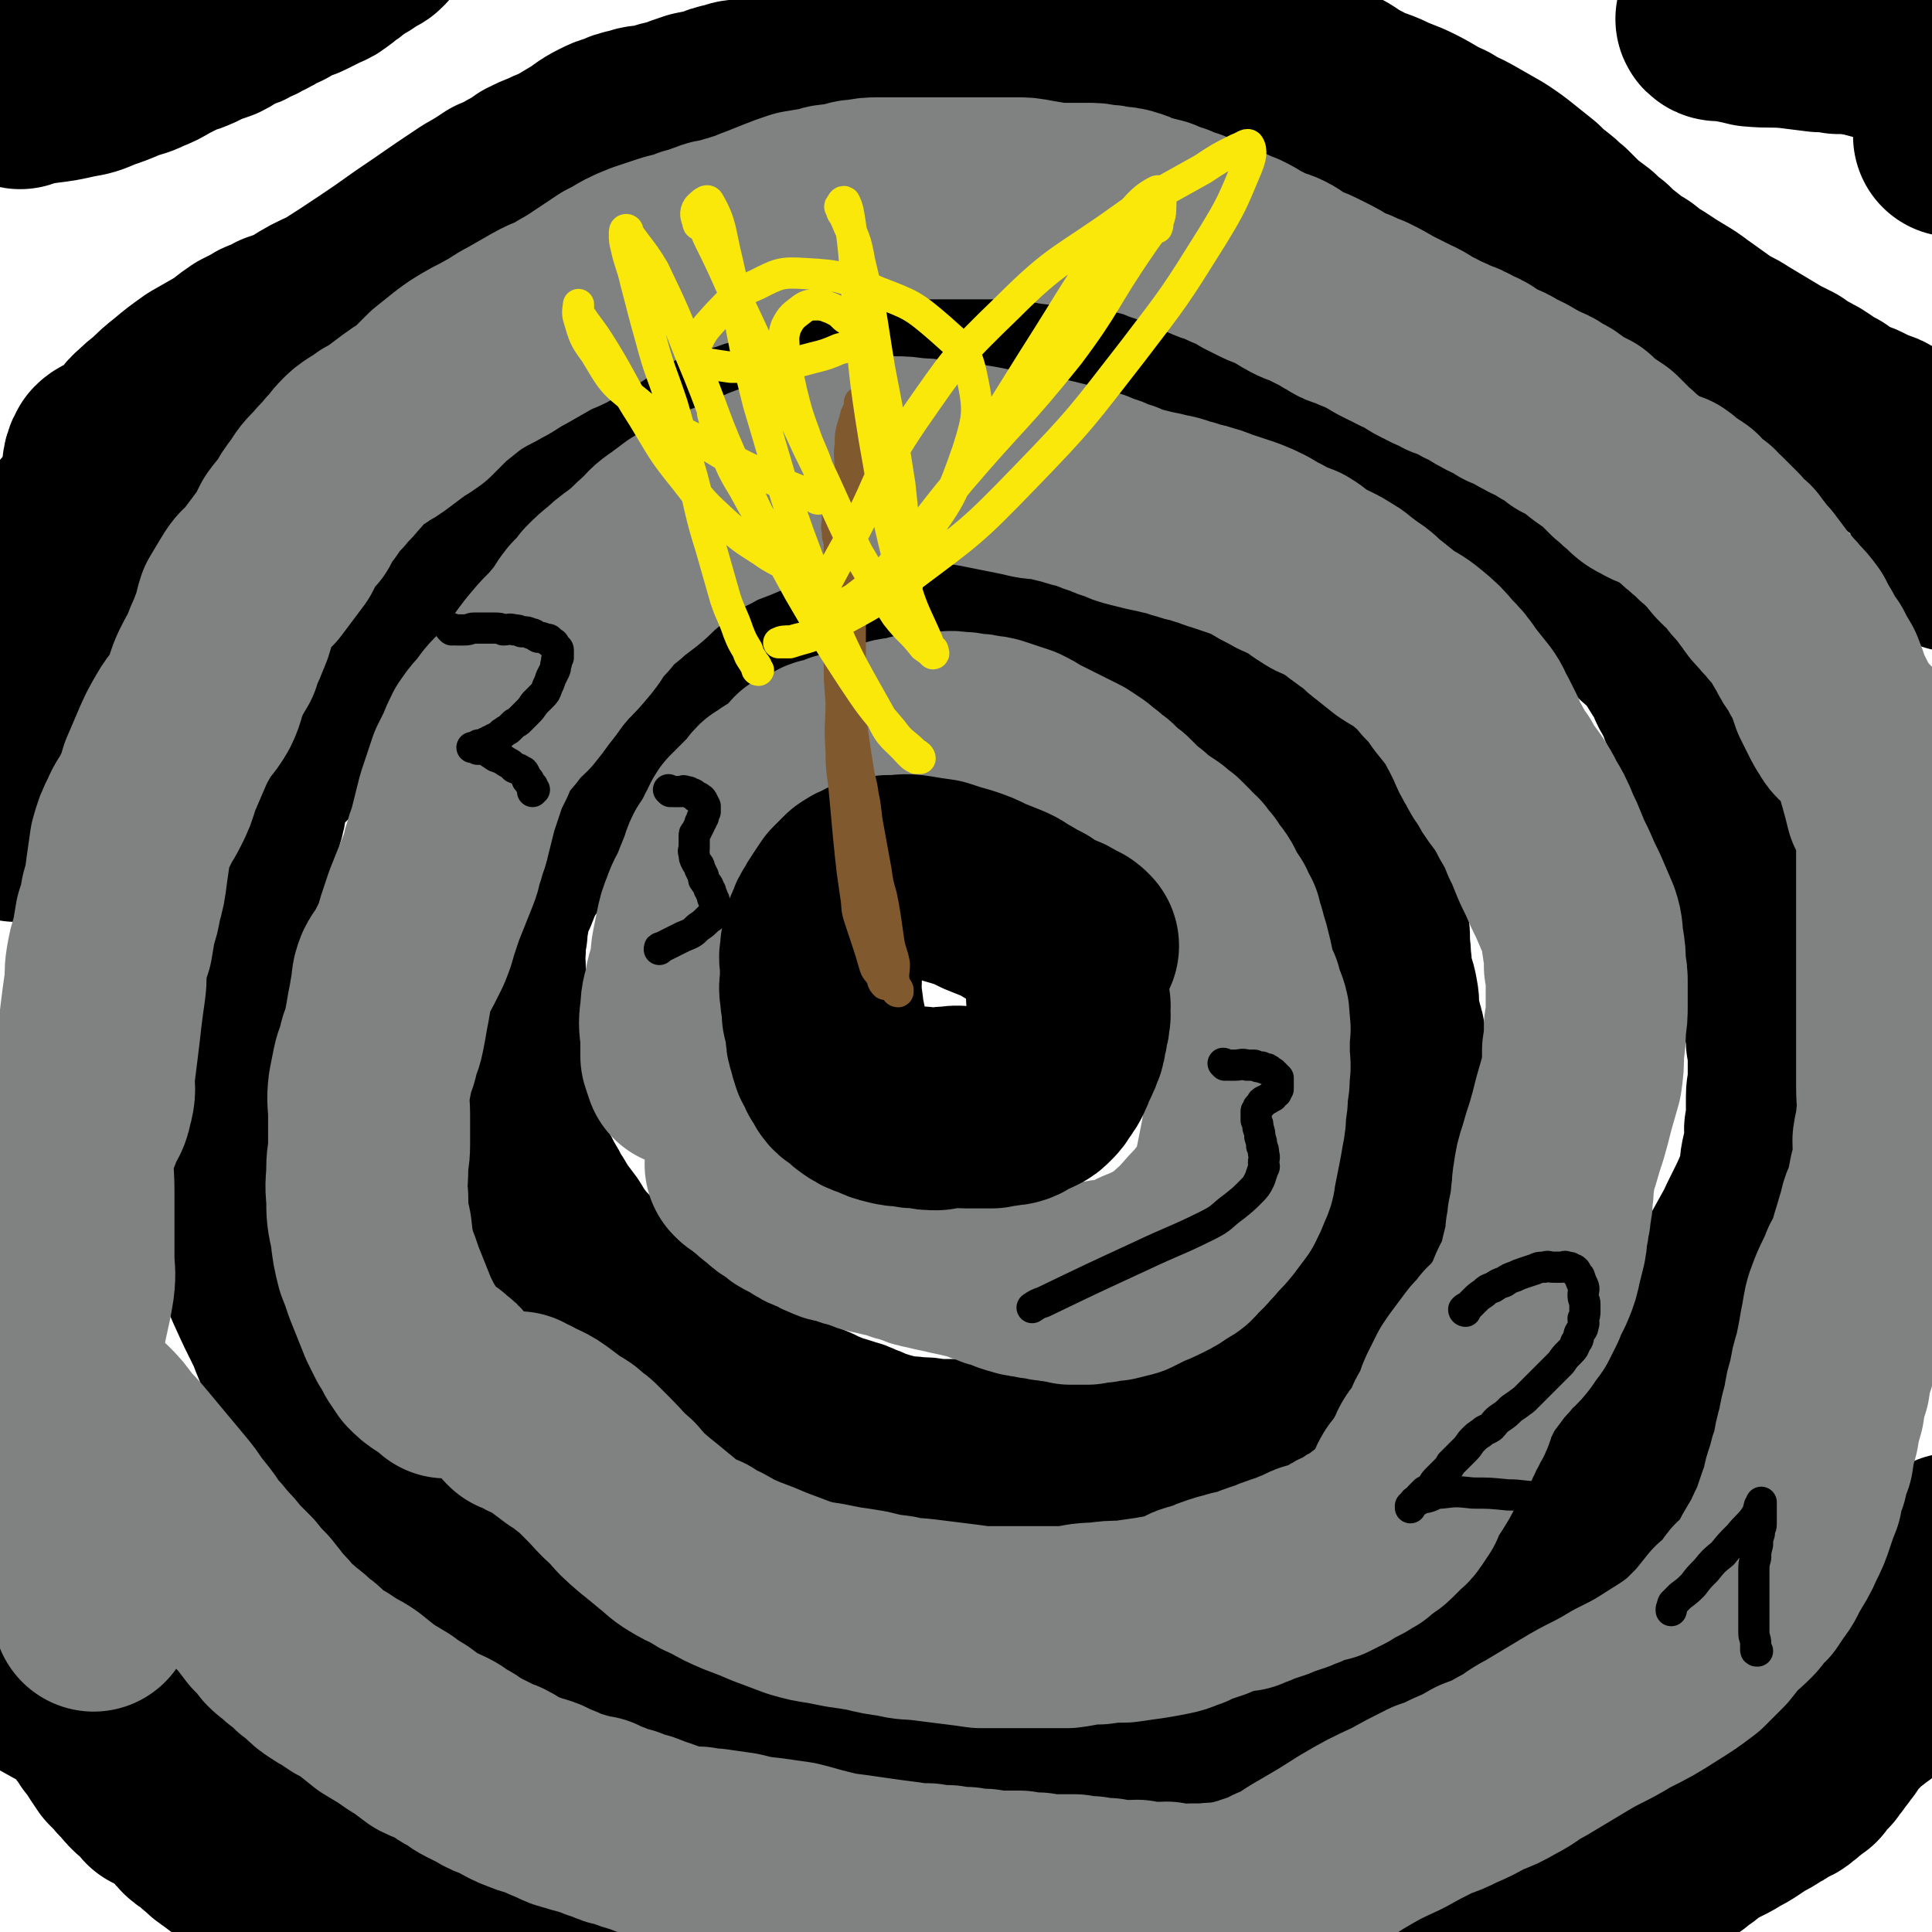 <svg viewBox='0 0 1052 1052' version='1.1' xmlns='http://www.w3.org/2000/svg' xmlns:xlink='http://www.w3.org/1999/xlink'><g fill='none' stroke='#000000' stroke-width='110' stroke-linecap='round' stroke-linejoin='round'><path d='M621,330c0,0 -1,-1 -1,-1 0,0 0,0 -1,1 0,0 0,0 0,1 0,0 0,0 0,1 0,1 0,1 0,2 1,1 1,1 1,2 1,1 2,1 3,3 2,1 2,1 3,3 2,1 2,1 4,2 2,2 3,1 5,3 3,1 2,1 5,3 2,1 2,1 5,2 2,2 3,1 5,3 2,1 2,1 4,2 3,1 3,1 7,3 3,2 3,2 6,4 3,1 2,2 5,3 2,2 3,2 5,4 2,1 1,1 3,3 2,1 2,0 4,2 2,1 2,1 4,3 2,1 1,2 3,3 1,2 2,2 3,3 2,2 2,2 3,4 2,2 2,2 3,4 2,3 2,3 3,5 2,2 2,2 3,4 2,2 2,2 3,4 1,2 1,2 2,4 1,3 1,3 2,5 1,2 2,2 3,4 1,3 1,3 2,5 1,2 1,2 2,4 1,2 1,2 2,4 1,3 1,3 2,5 1,2 1,2 2,4 1,2 1,2 2,4 1,1 0,2 1,3 1,2 1,2 2,3 1,2 1,2 2,4 1,2 1,2 2,3 1,1 1,1 1,2 1,2 1,2 1,3 1,1 1,1 1,3 1,1 1,1 1,2 0,2 0,2 0,3 1,2 1,2 1,3 1,2 1,2 1,4 1,3 1,3 1,6 1,3 1,3 1,6 1,3 1,3 1,5 1,4 0,4 0,7 1,3 1,3 1,5 1,4 0,4 0,7 1,4 1,4 1,8 1,5 0,5 1,10 1,5 2,5 3,11 1,5 0,5 1,11 1,4 1,4 2,8 1,3 1,3 1,7 0,2 0,2 0,4 1,3 1,3 1,5 1,3 0,3 0,5 0,3 0,3 0,5 0,3 0,3 0,5 0,4 0,4 0,8 0,3 0,3 0,7 0,4 0,4 0,8 0,4 1,4 0,8 0,3 0,3 -1,7 0,3 0,3 -2,7 0,3 0,3 -2,6 -1,3 -1,3 -2,6 -1,2 -1,2 -3,4 -1,3 -1,3 -2,6 -1,3 -1,3 -3,5 -1,3 -1,3 -3,6 -1,3 -1,3 -2,5 -1,3 -1,3 -1,5 -2,3 -2,3 -3,5 -1,3 0,3 -1,6 -1,3 -1,3 -2,5 -2,3 -2,3 -3,5 -2,3 -1,3 -2,5 -2,3 -1,3 -2,5 -1,3 -1,3 -2,5 -2,3 -2,3 -3,6 -2,2 -1,2 -2,4 -2,3 -2,3 -3,5 -2,3 -2,3 -3,5 -2,3 -2,3 -4,5 -2,2 -2,2 -4,4 -2,2 -2,2 -4,4 -3,2 -3,2 -5,4 -3,2 -3,2 -5,4 -2,2 -2,2 -4,3 -3,2 -3,2 -5,3 -2,2 -2,1 -4,2 -3,2 -3,2 -6,3 -3,2 -3,1 -7,2 -5,2 -5,1 -10,2 -5,1 -5,1 -10,2 -5,2 -5,2 -10,3 -4,1 -4,1 -9,1 -4,1 -4,1 -9,2 -3,1 -3,1 -5,1 -3,1 -3,1 -6,2 -3,1 -3,1 -6,2 -3,1 -3,2 -6,2 -4,1 -4,1 -8,2 -3,0 -3,1 -7,1 -4,1 -4,0 -8,1 -3,0 -3,0 -7,1 -3,0 -3,-1 -7,0 -3,0 -3,0 -6,1 -3,0 -3,-1 -5,0 -4,0 -4,0 -7,1 -3,0 -3,0 -7,0 -4,0 -4,0 -9,0 -4,0 -4,0 -9,0 -5,-1 -5,-1 -10,-1 -5,-1 -5,0 -10,-1 -4,-1 -4,-1 -8,-2 -3,-1 -3,-1 -7,-2 -3,-1 -3,-2 -7,-3 -4,-2 -4,-2 -8,-3 -5,-2 -5,-1 -9,-3 -5,-2 -5,-2 -9,-4 -5,-2 -5,-2 -9,-4 -5,-2 -4,-2 -9,-4 -5,-3 -5,-2 -10,-5 -5,-2 -5,-2 -10,-5 -4,-2 -4,-2 -9,-4 -5,-3 -6,-3 -11,-6 -5,-3 -5,-3 -10,-6 -5,-3 -5,-3 -10,-6 -5,-2 -5,-2 -10,-5 -3,-2 -3,-1 -6,-3 -2,-1 -1,-2 -3,-3 -2,-2 -3,-2 -5,-4 -2,-2 -2,-2 -5,-5 -3,-3 -2,-3 -5,-6 -2,-3 -2,-3 -5,-6 -2,-3 -3,-3 -5,-6 -2,-3 -1,-4 -4,-8 -3,-4 -4,-3 -7,-8 -3,-4 -3,-4 -6,-9 -3,-4 -3,-4 -6,-8 -2,-3 -2,-4 -5,-8 -2,-4 -2,-4 -5,-9 -3,-6 -3,-6 -7,-12 -3,-6 -3,-6 -6,-11 -2,-5 -2,-5 -4,-10 -1,-3 0,-3 -1,-7 -1,-3 -1,-3 -2,-7 -1,-3 -1,-3 -1,-6 0,-1 0,-1 0,-2 -1,-2 -1,-2 -1,-4 -1,-4 0,-4 0,-8 -1,-3 -1,-3 -1,-7 -1,-3 0,-3 0,-7 0,-4 0,-4 0,-8 0,-3 0,-3 0,-7 0,-3 0,-3 0,-7 0,-4 0,-4 0,-8 0,-4 0,-4 1,-9 0,-6 -1,-6 0,-11 0,-5 0,-5 1,-10 0,-4 0,-4 1,-8 0,-3 0,-3 1,-6 0,-3 0,-3 2,-6 0,-2 1,-2 2,-4 1,-2 0,-2 2,-5 1,-3 1,-3 2,-6 2,-3 2,-2 4,-5 2,-3 2,-3 4,-6 2,-2 2,-2 4,-5 2,-3 2,-3 4,-6 2,-2 2,-2 4,-5 3,-3 2,-3 5,-6 3,-3 3,-2 6,-5 2,-2 2,-2 4,-4 2,-2 2,-2 3,-4 2,-2 1,-2 2,-5 2,-2 2,-2 3,-5 2,-2 2,-2 4,-4 2,-2 2,-2 4,-3 2,-1 3,-1 4,-2 3,-2 2,-2 4,-4 3,-2 3,-2 6,-3 3,-2 3,-1 6,-3 3,-1 3,-1 6,-3 3,-2 3,-2 6,-4 3,-2 3,-2 5,-4 2,-1 2,-2 4,-3 3,-2 3,-2 6,-3 4,-2 4,-1 8,-3 3,-1 3,-1 6,-3 3,-2 3,-2 6,-4 4,-2 4,-2 8,-5 5,-3 5,-4 10,-7 4,-3 5,-2 10,-5 4,-2 4,-2 9,-4 4,-2 4,-2 8,-5 4,-2 4,-2 8,-4 3,-1 3,-1 7,-2 3,-1 3,-1 6,-2 4,-1 4,-2 8,-3 5,-1 5,-1 10,-2 4,-1 4,-1 8,-2 3,-1 3,-1 6,-2 3,-1 3,-1 6,-1 3,-1 3,-2 6,-2 3,-1 3,0 6,0 3,0 3,0 6,0 3,0 3,-1 6,-1 3,0 3,0 6,0 3,0 3,-1 6,-1 2,0 2,0 4,0 3,0 3,0 5,0 4,0 4,0 8,0 3,0 3,0 7,0 3,0 3,0 5,0 2,0 2,0 4,0 2,0 2,0 4,0 2,0 2,0 4,0 2,0 2,0 3,0 1,0 1,0 1,0 1,0 1,0 2,0 '/><path d='M645,190c0,0 -1,-1 -1,-1 0,0 1,1 2,2 2,0 3,0 5,1 4,0 4,0 8,1 6,0 6,0 12,1 5,0 5,1 11,2 5,0 5,0 10,1 5,0 5,1 10,2 4,1 4,1 8,2 4,1 4,1 8,2 4,1 4,1 8,2 3,0 3,0 7,1 3,0 3,0 6,2 3,1 3,1 6,3 2,1 2,1 5,2 2,1 2,1 5,2 3,1 3,1 6,3 3,1 3,2 6,3 3,2 3,2 6,4 3,2 3,2 6,4 2,2 2,2 5,5 2,1 2,2 5,3 2,3 3,2 5,4 3,3 3,3 6,6 2,3 2,3 5,5 2,2 2,2 4,4 2,1 2,2 4,4 2,1 2,1 4,3 2,1 1,2 3,3 3,3 3,3 6,5 2,3 2,2 5,4 3,3 3,3 6,5 3,3 3,3 6,5 3,3 3,3 6,5 3,3 3,3 6,6 4,4 4,4 8,9 5,5 5,5 9,10 5,4 5,4 9,9 4,4 4,4 8,8 4,4 4,4 8,8 3,3 4,3 7,6 2,3 2,3 5,6 2,3 2,4 4,7 2,3 2,3 4,6 2,3 1,4 3,7 2,4 2,3 4,7 1,4 1,4 3,8 1,3 2,3 3,7 2,4 1,4 3,9 2,5 2,5 4,11 1,5 1,5 3,10 2,5 2,5 4,11 1,4 1,4 3,9 1,4 1,4 2,8 1,5 1,5 3,9 1,6 1,6 3,12 1,6 1,6 3,12 1,6 2,6 3,11 1,5 1,5 2,11 1,5 1,5 2,10 1,4 1,4 2,9 1,5 1,5 2,11 1,5 1,5 2,10 1,6 1,6 1,11 1,4 1,4 1,9 1,4 1,4 1,9 0,4 0,4 0,8 0,3 0,3 0,6 0,3 -1,3 -1,7 0,4 0,4 0,9 0,4 0,4 -1,9 0,4 1,4 0,8 0,4 -1,4 -2,9 -1,5 0,5 -1,10 -6,16 -7,16 -14,31 -16,29 -16,29 -34,57 -10,17 -11,16 -22,33 -4,8 -4,8 -7,16 -2,4 -2,5 -4,9 0,0 0,0 -1,1 0,0 0,0 0,1 0,1 0,1 0,1 0,1 0,1 0,1 0,1 -1,1 -1,2 0,2 0,2 -1,4 0,2 0,2 -1,4 0,2 0,2 -1,5 0,3 0,3 -1,5 -1,3 -1,3 -2,5 0,2 0,2 -1,4 -1,2 -1,2 -2,4 -1,3 -1,3 -3,5 -1,2 -1,2 -2,5 -2,3 -2,3 -4,6 -2,3 -2,2 -4,5 -3,3 -2,4 -4,7 -3,3 -3,3 -6,7 -4,4 -4,4 -9,8 -5,5 -5,5 -11,9 -7,5 -7,5 -13,9 -6,3 -6,3 -12,6 -5,3 -5,3 -10,5 -4,2 -4,2 -9,4 -2,1 -2,1 -5,2 -3,1 -3,1 -5,2 -3,1 -3,1 -6,2 -3,2 -2,2 -5,3 -3,2 -3,1 -6,2 -3,2 -3,2 -6,3 -3,2 -4,1 -7,3 -3,1 -3,2 -5,3 -3,2 -3,2 -5,3 -4,2 -4,2 -7,4 -4,3 -4,3 -8,6 -5,4 -4,4 -10,8 -4,3 -5,3 -10,6 -4,3 -3,3 -8,6 -3,2 -3,2 -7,3 -3,2 -3,2 -6,3 -3,1 -3,1 -6,2 -1,1 -1,1 -2,1 -2,1 -2,1 -3,1 -2,1 -2,1 -4,1 -3,1 -3,1 -5,1 -3,1 -3,1 -6,1 -3,1 -3,1 -7,1 -3,1 -3,1 -7,1 -5,1 -5,2 -10,2 -5,1 -5,1 -10,1 -5,1 -5,0 -10,0 -5,1 -5,1 -10,1 -3,1 -3,0 -7,0 -3,0 -3,0 -6,0 -3,0 -3,0 -5,0 -3,0 -3,0 -6,0 -3,0 -3,0 -7,0 -4,1 -4,1 -9,1 -4,1 -4,1 -9,0 -4,0 -4,0 -8,-1 -4,0 -4,1 -8,0 -4,0 -4,0 -8,-1 -5,0 -5,-1 -10,-1 -6,-1 -6,-1 -12,-2 -6,0 -6,-1 -12,-1 -6,-1 -6,-1 -11,-2 -6,0 -6,-1 -11,-1 -5,-1 -5,-1 -10,-1 -6,-1 -6,-1 -12,-2 -7,-2 -6,-2 -13,-3 -6,-1 -7,0 -13,-1 -6,-1 -6,-1 -13,-3 -6,-2 -6,-2 -13,-4 -6,-2 -6,-2 -12,-3 -5,-1 -5,-1 -10,-2 -9,-3 -8,-3 -17,-7 -6,-3 -6,-3 -13,-6 -5,-2 -5,-2 -10,-5 -5,-2 -5,-2 -9,-4 -5,-2 -5,-2 -10,-5 -5,-3 -5,-3 -10,-6 -6,-3 -6,-3 -11,-7 -5,-3 -5,-3 -10,-7 -6,-4 -6,-5 -12,-10 -5,-5 -6,-5 -11,-10 -5,-4 -4,-4 -9,-8 -5,-4 -5,-4 -9,-8 -4,-3 -4,-3 -8,-8 -3,-3 -3,-3 -6,-7 -3,-4 -3,-3 -6,-7 -5,-6 -4,-6 -8,-12 -5,-6 -5,-6 -9,-13 -4,-5 -4,-5 -7,-11 -4,-6 -4,-6 -8,-13 -5,-8 -4,-8 -9,-16 -6,-10 -7,-9 -13,-19 -6,-10 -6,-10 -11,-19 -4,-8 -4,-8 -7,-16 -6,-12 -6,-12 -11,-23 -4,-9 -4,-9 -7,-19 -3,-5 -3,-5 -6,-11 -2,-5 -2,-5 -4,-11 -2,-6 -2,-6 -4,-12 -1,-6 -1,-6 -2,-12 -1,-6 -1,-6 -3,-11 -1,-6 -1,-6 -3,-11 -1,-6 -1,-6 -3,-11 -1,-6 -1,-6 -2,-12 -1,-6 -1,-6 -1,-13 -1,-6 -1,-6 -1,-11 0,-6 0,-6 0,-12 0,-5 -1,-5 -1,-10 0,-6 0,-6 0,-11 0,-6 -1,-6 0,-12 1,-8 1,-8 2,-16 2,-7 2,-7 4,-15 3,-7 3,-6 6,-13 3,-6 4,-6 7,-13 3,-8 3,-9 5,-18 3,-8 1,-9 4,-17 3,-6 3,-6 7,-12 4,-5 4,-5 9,-10 4,-5 5,-5 9,-10 4,-6 4,-6 8,-12 4,-6 4,-6 8,-12 3,-5 3,-5 7,-10 4,-4 4,-4 8,-8 3,-4 3,-4 6,-8 3,-3 3,-2 6,-6 4,-4 4,-4 8,-9 4,-5 4,-5 10,-10 4,-4 5,-4 10,-8 4,-4 4,-5 8,-9 3,-4 4,-4 7,-8 3,-4 3,-4 6,-7 3,-3 3,-3 6,-6 4,-3 4,-3 8,-6 5,-3 5,-3 10,-6 5,-4 5,-4 10,-8 6,-4 6,-4 12,-8 5,-3 5,-4 10,-6 5,-3 6,-2 10,-5 5,-2 4,-3 8,-6 4,-5 3,-6 8,-9 5,-3 6,-2 11,-4 6,-2 6,-1 12,-3 5,-2 5,-2 10,-5 5,-2 4,-3 9,-5 5,-2 5,-1 10,-3 5,-2 5,-2 10,-4 5,-2 5,-2 10,-4 5,-1 5,-1 10,-3 5,-1 5,-1 10,-3 5,-1 5,-1 10,-3 4,-1 4,-1 8,-2 4,-1 4,-1 8,-2 4,-1 4,-1 8,-2 4,-1 4,0 8,-1 4,0 4,0 9,-1 5,0 5,0 10,-1 4,-1 5,-1 9,-2 5,-1 5,-1 10,-3 5,-1 5,-1 9,-2 4,0 4,0 8,0 4,0 4,0 8,0 3,0 3,0 7,0 5,0 5,0 10,0 5,0 5,-1 10,-1 4,-1 4,-1 9,-1 3,0 3,0 7,0 3,0 3,-1 6,-1 3,-1 3,-1 6,-1 3,0 3,0 6,0 3,0 3,0 6,0 3,0 3,0 6,0 3,0 3,0 6,0 2,0 2,0 5,0 2,0 2,0 3,0 1,0 1,0 2,0 1,0 1,0 2,0 1,0 2,1 2,1 '/><path d='M601,42c0,0 -1,0 -1,-1 0,0 1,0 0,0 0,-1 0,0 -1,-1 0,0 1,-1 0,-1 0,-1 -1,-1 -1,-2 -1,-1 -1,-1 -1,-2 -1,-1 -1,0 -2,-1 -1,-1 -1,-1 -2,-2 -2,-1 -2,-1 -3,-1 -2,-1 -2,-1 -4,-1 -2,-1 -2,-1 -4,-1 -2,0 -3,0 -5,0 -2,0 -2,-1 -4,-1 -2,0 -3,0 -5,0 -2,0 -2,-1 -4,-1 -3,0 -3,0 -5,0 -2,0 -2,0 -4,0 -2,0 -2,0 -4,0 -2,0 -2,0 -4,0 -2,0 -2,0 -4,0 -2,0 -2,0 -4,0 -3,0 -3,0 -5,0 -3,0 -3,0 -6,0 -4,0 -4,-1 -8,0 -4,0 -4,1 -8,2 -6,1 -6,0 -12,1 -7,1 -7,0 -13,2 -7,1 -7,1 -13,3 -8,2 -8,2 -15,4 -7,3 -7,3 -14,5 -6,3 -6,3 -13,4 -6,2 -6,2 -13,4 -5,1 -5,1 -11,2 -5,1 -5,0 -10,2 -5,1 -5,1 -9,3 -5,1 -5,1 -10,2 -6,2 -6,2 -11,4 -5,1 -5,1 -11,3 -5,1 -6,0 -11,2 -5,1 -5,1 -9,3 -4,1 -4,1 -8,3 -6,3 -6,4 -11,7 -5,3 -5,3 -10,6 -4,2 -5,2 -9,4 -5,2 -5,2 -9,4 -4,3 -4,3 -8,5 -5,3 -5,3 -10,5 -6,4 -6,4 -13,8 -12,8 -12,8 -25,17 -15,10 -14,10 -29,20 -12,8 -12,8 -23,15 -9,4 -9,4 -17,9 -6,3 -6,3 -12,5 -2,1 -2,2 -5,3 -2,1 -3,0 -5,2 -4,2 -4,2 -8,4 -6,4 -5,4 -11,8 -7,4 -7,4 -14,8 -7,5 -7,5 -13,10 -5,4 -5,4 -10,9 -4,3 -4,3 -7,6 -4,3 -3,4 -6,7 -3,4 -3,4 -6,7 -4,3 -7,1 -10,4 -3,5 -1,6 -3,12 -1,5 -1,6 -3,11 -1,4 -1,4 -3,8 -4,5 -6,3 -9,9 -9,17 -9,17 -16,36 -8,27 -8,28 -14,55 -4,18 -4,18 -5,36 0,14 1,14 3,28 0,1 0,1 1,3 '/><path d='M13,909c0,0 -1,-1 -1,-1 10,5 11,6 22,12 6,3 6,3 12,7 4,3 3,4 6,8 3,3 3,3 5,7 3,3 3,3 5,7 2,3 2,3 4,6 2,2 2,2 5,5 1,2 2,2 4,4 1,2 1,2 3,4 1,1 1,1 3,2 1,1 1,1 2,2 1,1 1,1 2,2 0,1 0,1 1,1 0,1 0,1 0,1 1,0 1,0 1,-1 0,0 0,0 1,0 1,1 1,1 2,1 0,1 1,0 1,0 1,1 1,1 2,1 0,1 0,1 1,2 1,1 1,1 2,2 1,1 1,1 2,2 1,2 1,2 3,3 1,2 1,2 3,3 1,2 1,2 2,3 2,2 3,1 5,3 2,2 1,2 4,4 3,3 3,3 6,5 4,3 4,3 8,6 4,3 4,3 9,5 6,2 6,2 12,4 5,2 5,2 11,4 6,2 6,2 12,4 5,2 5,2 11,4 5,2 5,2 11,3 5,2 5,2 10,4 8,2 8,2 16,4 7,2 7,3 13,5 7,2 7,1 14,3 4,1 4,1 9,3 8,3 8,3 15,6 7,2 7,2 13,5 6,2 6,2 12,5 5,2 5,3 10,5 4,2 4,2 8,4 3,1 3,2 5,3 3,2 3,2 6,3 3,2 3,2 6,4 3,2 3,2 6,3 3,1 3,1 6,2 3,2 3,2 7,3 3,1 3,1 7,2 5,1 5,1 9,2 7,2 7,2 14,4 8,2 8,2 16,3 7,1 7,1 15,1 7,0 7,0 13,0 6,1 6,1 11,1 6,0 6,0 12,0 7,0 7,1 13,0 7,0 7,0 13,0 7,-1 7,-1 15,-1 8,-1 8,0 17,-1 7,0 6,0 13,-1 7,0 7,0 13,-1 6,0 6,0 12,0 6,-1 6,-1 11,-1 6,-1 6,-1 12,-1 6,-1 6,0 11,-1 6,0 6,-1 12,-1 6,-1 6,-1 12,-1 6,-1 6,-1 12,-2 7,0 7,-1 14,-1 7,-1 7,-1 14,-1 6,-1 6,-1 13,-1 7,-1 6,-1 13,-2 7,-1 7,-1 14,-2 7,-2 6,-2 13,-3 7,-1 7,-1 13,-2 5,-2 5,-3 10,-4 6,-2 6,-2 12,-3 5,-2 5,-2 10,-3 6,-1 6,-1 11,-2 5,-2 5,-2 10,-3 5,-2 5,-1 10,-2 5,-2 5,-2 9,-3 4,-2 4,-2 8,-3 4,-2 4,-1 8,-2 5,-2 5,-2 9,-3 5,-2 5,-1 9,-2 4,-1 4,-1 8,-2 5,-2 5,-2 9,-3 6,-2 6,-2 11,-4 5,-2 5,-2 9,-3 5,-2 5,-1 10,-3 5,-2 5,-3 9,-5 5,-3 5,-3 9,-5 5,-2 5,-2 9,-5 5,-3 5,-4 9,-7 5,-3 5,-3 9,-6 4,-2 4,-2 8,-5 4,-2 3,-3 7,-5 3,-2 3,-3 6,-5 4,-2 4,-2 8,-4 4,-2 4,-2 7,-4 4,-2 4,-2 7,-4 3,-2 3,-2 6,-4 4,-2 4,-2 7,-4 4,-2 3,-2 6,-4 3,-2 4,-1 6,-3 3,-2 2,-2 5,-4 2,-2 2,-2 4,-3 1,-2 1,-2 3,-4 1,-2 1,-2 3,-3 1,-2 1,-2 3,-4 1,-2 1,-2 3,-4 1,-2 1,-2 3,-4 1,-2 1,-2 2,-3 1,-2 0,-2 2,-4 1,-2 2,-2 4,-3 2,-2 2,-2 4,-4 2,-2 2,-2 4,-3 2,-2 2,-2 4,-3 2,-2 2,-2 5,-4 2,-2 2,-2 4,-3 2,-2 2,-2 4,-4 2,-2 2,-2 4,-3 1,-2 1,-2 3,-4 2,-2 2,-2 4,-4 2,-2 2,-2 4,-4 2,-2 2,-2 4,-4 1,-2 0,-2 1,-4 1,-2 2,-2 4,-4 1,-2 1,-2 2,-4 1,-2 1,-2 2,-4 2,-3 3,-3 4,-6 1,-4 1,-4 1,-8 0,-5 0,-5 0,-10 0,-5 0,-5 0,-9 '/><path d='M589,22c0,0 -1,-1 -1,-1 0,0 1,1 2,1 3,0 3,0 5,1 4,0 4,0 8,1 6,1 6,1 12,2 7,1 7,1 13,2 7,0 7,0 13,1 5,0 5,0 10,0 4,0 4,0 8,1 6,1 6,1 12,2 7,1 7,1 14,2 6,2 6,2 12,4 6,1 6,2 11,3 5,2 5,2 10,4 5,2 5,2 10,4 5,3 5,4 10,6 7,4 7,3 14,6 8,4 8,3 16,7 8,4 8,5 17,9 6,4 6,3 13,7 7,4 7,4 14,8 6,4 6,4 11,8 5,4 5,4 10,8 4,4 4,4 8,7 4,3 3,3 7,6 4,4 4,4 8,8 4,3 4,3 8,6 3,3 3,3 7,6 4,4 4,4 8,7 5,4 5,4 10,7 5,4 5,4 10,7 6,4 6,4 11,7 5,3 5,3 9,6 7,5 7,5 14,10 6,4 6,3 12,7 5,3 5,3 10,6 5,3 5,3 10,6 4,2 4,2 8,4 4,3 4,3 8,5 2,2 3,1 5,3 2,1 2,1 4,3 3,1 3,2 6,3 2,2 2,3 5,4 5,3 5,2 10,4 4,2 4,2 8,4 4,1 4,1 7,3 3,1 3,2 6,3 3,2 3,2 5,4 3,1 2,2 5,3 2,2 2,2 4,3 2,2 2,2 4,4 1,1 1,1 3,3 1,3 1,3 2,5 2,3 2,3 4,6 1,4 1,4 2,9 1,6 1,6 2,12 1,5 1,5 1,10 0,0 0,0 0,1 '/><path d='M1022,21c-1,0 -1,0 -1,-1 '/><path d='M936,11c-1,0 -2,-1 -1,-1 1,0 2,1 4,1 3,0 3,0 6,1 5,1 5,1 9,2 11,1 11,0 21,1 8,1 8,1 16,2 5,0 5,0 10,1 6,0 6,0 12,1 6,0 6,0 11,1 4,0 4,1 7,1 1,1 1,0 2,0 1,0 1,0 2,1 1,0 1,0 3,1 1,0 1,0 2,1 2,0 2,0 4,1 1,0 1,0 2,1 1,0 1,0 2,1 1,0 2,0 3,1 1,1 1,1 2,2 1,1 1,1 2,2 1,1 1,1 2,2 1,1 1,1 2,2 1,1 1,1 2,2 0,1 -1,1 0,3 1,1 1,1 2,3 1,2 1,2 1,4 0,2 0,2 0,4 0,2 0,2 0,4 0,2 0,2 0,4 0,2 0,2 0,4 0,5 0,5 0,9 0,1 0,1 0,1 '/><path d='M11,48c0,0 -1,0 -1,-1 6,-1 7,-1 14,-2 8,-1 8,-1 17,-3 6,-1 6,-1 13,-4 6,-2 6,-2 13,-5 5,-2 5,-1 11,-4 5,-2 5,-2 10,-5 4,-2 4,-2 8,-4 4,-2 4,-1 8,-3 3,-1 3,-2 6,-3 3,-1 3,-1 6,-2 3,-1 3,-1 5,-3 3,-1 3,-1 6,-3 4,-1 4,-1 7,-3 3,-1 3,-1 6,-3 3,-1 3,-1 5,-3 3,-1 3,-1 5,-2 3,-1 3,-2 5,-3 3,-1 3,-1 5,-2 3,-1 3,-1 5,-2 2,-1 2,-1 4,-2 2,-1 2,-1 4,-2 2,-1 3,-1 4,-2 3,-2 3,-2 5,-4 2,-1 2,-1 4,-3 2,-1 2,-1 4,-3 2,-1 2,-1 4,-2 1,-1 1,-1 3,-2 1,-1 1,-1 3,-2 1,-1 1,0 2,-1 0,-1 0,-1 1,-1 '/></g>
<g fill='none' stroke='#808282' stroke-width='110' stroke-linecap='round' stroke-linejoin='round'><path d='M54,773c0,0 -1,-1 -1,-1 4,4 5,5 9,11 5,5 5,5 10,11 5,6 5,6 10,12 5,6 5,6 10,12 5,6 4,6 9,12 4,5 4,5 7,10 4,4 4,4 7,8 4,4 4,4 7,8 4,4 4,4 8,8 4,5 4,5 8,9 4,5 4,5 7,9 4,4 4,4 7,8 3,3 4,3 7,6 4,3 4,3 7,6 3,2 3,2 5,4 3,3 3,3 6,5 3,2 3,2 5,3 3,2 3,2 6,4 4,2 4,2 7,4 5,4 5,4 10,8 5,3 5,3 10,6 4,3 4,3 9,6 4,3 4,3 8,6 4,2 5,2 9,4 4,2 4,3 8,5 4,2 4,3 8,5 4,2 4,2 8,4 3,2 3,2 7,3 4,2 3,2 7,4 4,2 4,2 7,3 4,2 4,1 9,3 4,2 4,2 9,4 4,2 4,2 8,3 3,1 3,1 7,2 3,1 3,1 5,1 3,2 3,2 7,3 4,2 4,2 9,3 5,2 5,2 9,3 5,2 5,2 11,4 5,2 4,2 10,3 4,1 5,1 10,1 4,1 4,1 8,1 7,1 7,1 14,2 8,2 8,2 17,3 7,1 7,1 14,2 8,2 7,2 15,4 8,2 8,2 16,3 7,1 7,1 14,2 7,1 7,1 15,2 6,1 6,1 12,1 6,1 6,1 11,1 5,1 5,1 10,1 5,1 5,1 10,1 5,1 5,1 10,1 4,0 4,0 9,0 5,1 5,1 10,1 5,1 5,1 10,1 5,0 5,0 10,0 4,1 4,1 9,1 4,1 4,1 9,1 4,1 4,1 8,1 4,1 4,0 8,0 4,1 4,1 8,1 4,1 4,0 8,0 3,1 3,1 7,1 3,0 3,1 7,0 4,0 4,0 8,0 5,-1 5,0 10,-1 6,-1 6,-1 13,-3 8,-3 8,-2 15,-6 10,-4 9,-5 18,-10 12,-7 12,-7 23,-14 12,-7 12,-7 25,-13 9,-5 9,-5 19,-10 6,-2 6,-2 12,-5 7,-3 7,-3 14,-7 8,-3 8,-3 15,-7 8,-4 7,-5 15,-9 10,-6 10,-6 20,-12 13,-8 14,-7 27,-15 12,-6 12,-6 23,-13 8,-5 8,-5 16,-11 5,-5 5,-5 10,-10 4,-5 4,-5 8,-10 4,-3 4,-3 8,-7 2,-2 1,-3 3,-5 1,-2 2,-1 4,-3 2,-3 2,-3 4,-6 4,-5 3,-5 6,-10 4,-7 4,-6 7,-13 3,-6 3,-6 5,-12 2,-6 2,-6 4,-11 1,-6 1,-6 3,-11 1,-5 1,-5 3,-10 1,-7 1,-7 3,-14 1,-6 1,-6 3,-13 1,-7 1,-7 3,-13 1,-7 1,-7 3,-13 1,-5 1,-5 2,-10 1,-6 1,-6 2,-11 1,-6 1,-7 3,-12 3,-8 4,-8 7,-16 4,-7 4,-7 6,-15 2,-6 2,-7 4,-13 1,-6 2,-6 4,-11 1,-6 1,-6 2,-11 1,-4 2,-4 2,-8 1,-6 0,-6 0,-12 1,-7 2,-6 2,-13 1,-8 0,-8 0,-16 0,-7 0,-7 0,-15 0,-6 0,-6 0,-13 0,-6 0,-6 0,-12 0,-5 0,-5 0,-10 0,-4 0,-4 0,-8 0,-5 0,-5 0,-10 0,-6 0,-6 0,-11 0,-5 0,-5 0,-10 0,-5 0,-5 0,-10 0,-4 0,-4 0,-7 0,-4 0,-4 0,-8 0,-4 0,-4 0,-8 0,-4 0,-4 0,-7 0,-4 0,-4 0,-8 -1,-4 -1,-4 -2,-8 -1,-5 -2,-5 -4,-9 -1,-4 -1,-4 -2,-8 -1,-3 -1,-4 -2,-7 0,-4 0,-4 -2,-8 -1,-4 0,-4 -3,-7 -3,-5 -3,-4 -7,-8 -3,-4 -4,-3 -6,-7 -2,-3 -2,-3 -4,-7 -2,-4 -2,-4 -4,-8 -2,-6 -2,-6 -4,-11 -3,-5 -3,-5 -5,-9 -3,-4 -3,-4 -5,-8 -3,-5 -3,-5 -5,-9 -3,-4 -3,-4 -6,-7 -3,-4 -3,-3 -6,-7 -3,-3 -3,-3 -5,-6 -3,-4 -3,-4 -6,-8 -3,-3 -3,-3 -5,-6 -2,-2 -2,-2 -3,-4 -2,-1 -2,-1 -4,-3 -2,-2 -2,-2 -3,-4 -2,-2 -2,-2 -4,-4 -2,-2 -2,-2 -4,-4 -3,-2 -2,-2 -4,-4 -3,-2 -3,-2 -5,-4 -3,-2 -2,-2 -4,-4 -3,-2 -3,-2 -6,-4 -3,-2 -2,-2 -5,-4 -5,-2 -5,-1 -10,-4 -4,-2 -4,-2 -8,-6 -4,-3 -3,-3 -7,-6 -4,-4 -4,-4 -8,-8 -3,-2 -3,-2 -6,-4 -4,-3 -4,-3 -7,-6 -4,-2 -4,-2 -8,-4 -4,-3 -4,-4 -9,-6 -5,-4 -6,-3 -11,-6 -6,-3 -6,-4 -12,-6 -5,-4 -6,-3 -11,-6 -6,-3 -5,-4 -11,-6 -5,-3 -5,-3 -11,-5 -5,-3 -5,-2 -10,-5 -7,-3 -6,-4 -13,-7 -6,-3 -6,-3 -12,-6 -5,-3 -5,-3 -11,-6 -3,-1 -3,-1 -7,-3 -4,-1 -4,-1 -7,-3 -4,-2 -3,-2 -7,-4 -4,-2 -4,-2 -8,-4 -4,-2 -4,-1 -9,-4 -4,-2 -4,-3 -8,-5 -4,-2 -4,-1 -8,-3 -4,-2 -4,-2 -8,-4 -3,-2 -3,-2 -7,-4 -3,-1 -3,-1 -7,-3 -4,-2 -4,-1 -8,-3 -3,-1 -3,-2 -6,-3 -3,-1 -3,-1 -7,-3 -4,-1 -4,-1 -8,-3 -4,-1 -4,-1 -8,-3 -4,-1 -4,-1 -8,-2 -4,-1 -4,-2 -8,-3 -3,-1 -3,-1 -7,-1 -3,-1 -3,-1 -7,-1 -4,-1 -4,-1 -8,-1 -4,0 -4,0 -8,0 -5,0 -5,0 -9,0 -6,-1 -6,-1 -12,-2 -5,-1 -5,-1 -10,-1 -4,0 -4,0 -9,0 -4,0 -4,0 -8,0 -4,0 -4,0 -8,0 -5,0 -5,0 -10,0 -5,0 -5,0 -10,0 -4,0 -4,0 -8,0 -6,0 -6,0 -11,0 -5,0 -5,0 -10,0 -5,0 -5,0 -10,1 -5,0 -5,1 -10,2 -6,1 -6,0 -11,2 -6,1 -6,1 -12,2 -6,2 -6,2 -11,4 -5,2 -5,2 -10,4 -6,2 -6,3 -11,4 -5,2 -5,1 -9,3 -4,1 -5,0 -8,2 -5,1 -5,2 -10,3 -7,3 -7,2 -13,4 -6,2 -6,2 -12,4 -5,2 -5,2 -9,4 -5,3 -5,3 -9,5 -6,4 -6,4 -12,8 -6,4 -6,4 -13,8 -6,4 -7,3 -14,7 -7,4 -7,4 -14,8 -6,3 -6,4 -12,7 -5,3 -6,3 -11,6 -5,3 -5,3 -9,6 -5,4 -5,4 -10,8 -5,5 -5,5 -10,10 -4,3 -5,3 -9,6 -4,3 -4,3 -8,6 -4,3 -4,3 -8,5 -2,2 -3,2 -6,4 -3,2 -3,2 -5,4 -4,4 -3,4 -7,8 -3,4 -4,4 -7,8 -5,5 -5,5 -8,10 -4,5 -4,5 -7,11 -3,3 -3,3 -6,7 -2,4 -2,4 -4,8 -3,4 -3,4 -6,8 -3,4 -3,4 -6,8 -4,4 -4,3 -7,8 -3,5 -3,5 -6,10 -2,6 -1,7 -4,13 -2,6 -3,6 -5,13 -3,5 -3,5 -6,11 -3,7 -2,8 -5,14 -4,7 -5,6 -9,13 -4,7 -4,7 -7,14 -3,7 -3,7 -6,14 -2,7 -2,7 -5,13 -3,6 -4,6 -6,11 -3,6 -3,6 -5,13 -1,7 -1,7 -2,14 -1,8 -1,8 -3,15 -1,6 -1,6 -3,12 -1,6 -1,6 -2,12 -2,6 -2,6 -3,12 -1,6 0,6 -1,13 -1,7 -1,7 -2,15 -1,9 -1,9 -2,17 -1,8 -1,8 -2,16 0,7 1,7 -1,14 -1,6 -3,6 -5,12 -3,8 -4,8 -5,16 -1,10 0,10 0,21 0,8 0,8 0,17 0,9 0,9 0,19 0,7 1,7 0,15 -2,13 -3,13 -5,26 -1,12 -1,12 -1,23 0,12 0,12 0,25 0,14 0,14 1,29 1,18 0,18 4,36 4,18 6,17 11,35 1,1 1,1 1,3 '/><path d='M283,770c0,0 -1,-1 -1,-1 1,1 2,1 4,2 3,2 3,2 6,3 4,2 4,2 8,5 4,3 4,3 8,6 4,2 4,2 7,5 3,2 3,2 5,4 3,3 3,3 6,6 6,6 6,7 13,13 5,6 5,6 12,12 5,4 5,4 11,9 4,3 4,4 9,7 5,3 5,3 10,5 4,3 4,3 9,5 7,4 7,4 14,7 8,3 8,3 15,6 8,3 8,3 16,6 7,2 7,2 14,3 5,1 5,1 10,2 7,1 7,1 13,2 8,2 8,2 16,3 7,2 7,1 15,2 8,1 8,1 16,2 8,1 8,1 15,2 8,0 8,0 16,0 8,0 8,0 17,0 7,0 7,0 14,0 8,-1 8,-2 17,-2 7,-1 7,-1 14,-1 7,-1 7,-1 14,-2 6,-1 6,-1 11,-2 5,-1 5,-2 9,-3 3,-2 3,-2 7,-3 3,-1 3,-1 6,-2 2,-1 2,-1 5,-2 3,-1 3,-1 7,-2 3,-1 3,-1 6,-1 2,-1 2,-1 5,-2 2,-1 2,-1 5,-2 3,-1 3,-1 6,-2 2,-1 2,-1 5,-2 3,-1 3,-1 6,-2 2,-1 2,-1 5,-2 2,-1 2,-1 4,-2 2,-1 2,-1 4,-1 2,-1 2,-1 4,-1 2,-1 2,-1 4,-2 2,-1 2,-1 4,-2 2,-2 2,-2 5,-3 2,-1 2,-1 4,-2 2,-2 2,-2 5,-3 2,-2 2,-2 5,-4 2,-2 2,-1 4,-3 2,-2 2,-2 4,-4 2,-3 3,-2 5,-5 2,-3 2,-3 4,-6 1,-3 1,-3 2,-6 2,-4 3,-3 5,-7 2,-3 2,-3 4,-7 2,-3 1,-3 3,-6 2,-3 2,-2 4,-5 2,-3 1,-3 3,-6 1,-3 1,-3 3,-6 1,-3 2,-3 3,-6 1,-4 1,-4 3,-8 2,-4 2,-4 4,-8 2,-3 2,-3 5,-7 3,-4 3,-4 6,-8 3,-3 3,-3 6,-7 3,-3 3,-2 6,-6 2,-3 2,-3 5,-7 2,-4 2,-4 4,-8 2,-6 3,-6 5,-11 2,-5 2,-5 3,-10 1,-4 1,-4 2,-8 1,-4 1,-4 1,-8 1,-3 1,-3 1,-7 1,-2 1,-2 1,-5 1,-4 1,-4 1,-8 1,-4 0,-4 1,-9 1,-7 1,-7 3,-13 2,-7 2,-7 4,-13 2,-7 2,-7 4,-15 2,-7 2,-7 4,-14 1,-7 1,-7 1,-15 1,-6 1,-6 1,-13 1,-6 1,-6 1,-12 0,-6 0,-6 0,-11 0,-5 0,-5 -1,-10 0,-6 0,-6 -1,-12 -1,-6 0,-6 -2,-12 -3,-7 -3,-7 -6,-14 -3,-6 -3,-6 -6,-13 -3,-6 -3,-6 -5,-11 -2,-5 -2,-5 -4,-9 -2,-5 -2,-5 -4,-9 -3,-5 -3,-5 -5,-9 -3,-5 -3,-5 -6,-9 -3,-4 -3,-4 -5,-8 -3,-4 -3,-4 -5,-8 -3,-5 -3,-5 -5,-10 -2,-4 -2,-4 -4,-8 -3,-5 -2,-5 -5,-9 -4,-5 -4,-5 -8,-10 -4,-6 -4,-6 -9,-11 -5,-6 -5,-6 -11,-11 -6,-5 -6,-4 -12,-8 -5,-4 -5,-4 -10,-8 -3,-2 -3,-3 -7,-6 -3,-2 -3,-2 -7,-5 -3,-2 -3,-3 -7,-5 -3,-2 -3,-2 -7,-4 -3,-1 -3,-1 -6,-3 -5,-3 -5,-4 -10,-7 -5,-2 -6,-2 -11,-5 -4,-2 -4,-2 -9,-5 -4,-2 -4,-2 -9,-4 -3,-1 -3,-1 -6,-2 -3,-1 -3,-1 -6,-2 -4,-1 -4,-2 -9,-3 -5,-2 -5,-1 -10,-3 -5,-1 -5,-2 -11,-3 -4,-1 -4,-1 -9,-2 -4,-1 -4,-1 -8,-2 -4,-1 -4,-1 -8,-3 -4,-1 -4,-1 -8,-3 -4,-1 -4,-1 -8,-3 -4,-1 -4,-1 -8,-2 -3,-1 -3,-1 -7,-2 -4,-1 -4,-1 -8,-2 -4,-1 -4,0 -9,-1 -4,-1 -4,-1 -9,-2 -5,-1 -5,-1 -10,-2 -5,-1 -5,-1 -10,-2 -6,-1 -6,-1 -12,-2 -6,-1 -6,0 -12,-1 -6,-1 -6,-1 -11,-1 -6,-1 -6,-1 -11,-1 -6,0 -6,-1 -11,0 -8,1 -8,1 -15,2 -10,3 -10,2 -19,5 -10,3 -10,3 -19,7 -9,3 -9,4 -17,7 -7,3 -7,3 -15,6 -5,2 -5,3 -10,5 -4,2 -4,2 -8,4 -4,3 -4,3 -8,6 -6,4 -5,4 -10,9 -5,4 -5,5 -10,9 -5,4 -6,4 -10,8 -5,4 -5,4 -9,8 -3,4 -3,4 -7,8 -4,5 -3,5 -7,10 -5,6 -5,6 -10,11 -6,7 -6,7 -11,14 -5,6 -5,7 -10,13 -5,5 -6,5 -10,11 -4,5 -4,4 -8,10 -2,4 -2,4 -4,9 -2,4 -2,4 -4,8 -1,3 -1,3 -2,6 -1,3 -1,3 -2,6 -1,3 -1,3 -2,6 -1,4 -1,4 -2,8 -1,4 -1,4 -2,8 -1,5 -2,5 -3,10 -2,5 -1,5 -3,10 -2,5 -2,5 -4,10 -2,5 -2,5 -4,10 -2,6 -2,6 -4,12 -1,4 -1,4 -3,9 -2,4 -2,4 -4,8 -2,4 -3,4 -5,8 -2,5 -1,5 -2,10 -1,6 -1,6 -2,11 -1,6 -1,6 -2,11 -1,5 -2,5 -3,10 -1,5 -2,5 -3,10 -1,5 -1,5 -2,10 -1,8 0,8 0,15 0,8 0,8 0,16 0,7 -1,7 -1,13 0,8 -1,8 0,16 0,9 0,9 2,18 1,9 1,9 3,17 2,5 2,5 4,11 2,5 2,5 4,10 2,5 2,5 4,10 2,4 2,4 4,8 2,3 2,3 4,7 2,3 2,3 4,6 3,3 3,3 6,5 2,1 2,1 4,2 2,2 2,2 3,3 1,0 1,0 1,1 '/><path d='M407,635c0,0 -1,-1 -1,-1 1,0 1,1 3,2 1,1 2,1 3,2 2,2 2,2 4,4 2,2 3,2 5,4 2,2 2,2 4,3 2,1 2,1 3,2 2,2 2,2 4,3 4,2 4,2 7,4 3,2 4,2 7,3 3,2 3,2 6,3 3,2 4,1 7,2 5,2 5,2 10,3 4,2 4,2 9,3 4,1 4,1 9,2 5,2 5,2 10,3 4,2 4,2 9,3 4,1 4,1 9,2 4,1 4,1 9,2 4,1 4,1 9,2 4,2 4,2 8,3 3,2 3,1 7,2 3,2 3,2 7,3 3,1 3,1 7,1 2,1 2,1 5,1 3,1 3,1 6,1 2,1 2,0 5,1 3,0 3,0 5,1 2,0 2,0 5,0 2,0 2,0 4,0 3,-1 3,-1 7,-1 3,-1 3,-1 7,-1 4,-1 4,-1 8,-2 4,-2 4,-2 8,-4 5,-2 5,-2 9,-4 4,-2 4,-2 8,-5 4,-2 4,-2 6,-5 5,-4 4,-4 8,-8 4,-5 4,-4 8,-9 3,-4 3,-4 6,-8 2,-4 2,-4 4,-9 2,-4 1,-4 2,-8 1,-5 1,-5 2,-10 1,-5 1,-5 2,-11 1,-5 1,-5 1,-10 1,-5 1,-5 1,-10 1,-5 1,-5 1,-10 1,-5 0,-5 0,-10 0,-5 0,-5 0,-10 0,-3 1,-3 0,-6 0,-5 0,-5 -1,-8 -2,-5 -2,-5 -3,-9 -2,-4 -2,-3 -3,-7 -2,-5 -1,-5 -2,-9 -1,-4 -1,-4 -2,-8 -1,-3 -1,-3 -2,-7 -1,-3 -1,-3 -2,-7 -2,-3 -2,-3 -3,-6 -2,-3 -2,-3 -4,-6 -2,-3 -1,-3 -3,-6 -2,-3 -3,-3 -5,-7 -2,-2 -2,-2 -4,-5 -3,-3 -3,-2 -5,-5 -2,-2 -2,-2 -4,-4 -3,-2 -3,-2 -5,-4 -3,-2 -3,-2 -6,-4 -3,-2 -3,-2 -6,-5 -3,-2 -3,-2 -5,-4 -3,-3 -3,-3 -6,-6 -2,-1 -2,-1 -4,-3 -2,-2 -2,-2 -4,-4 -3,-2 -3,-2 -5,-4 -3,-2 -3,-2 -5,-4 -3,-2 -3,-2 -6,-4 -4,-2 -4,-2 -8,-4 -4,-2 -4,-2 -8,-4 -4,-2 -4,-2 -8,-4 -3,-2 -3,-2 -7,-4 -3,-1 -3,-1 -6,-2 -3,-1 -3,-1 -6,-2 -3,-1 -3,-1 -6,-1 -3,-1 -3,-1 -7,-1 -4,-1 -4,-1 -8,-1 -4,-1 -4,0 -8,0 -5,0 -6,0 -10,1 -5,0 -5,0 -10,2 -5,0 -5,0 -10,2 -4,1 -4,0 -9,2 -3,0 -3,0 -7,2 -3,0 -3,1 -6,2 -2,0 -2,0 -4,1 -3,1 -3,1 -5,2 -3,0 -3,0 -5,2 -2,0 -2,1 -4,2 -2,1 -2,0 -4,1 -2,2 -1,3 -3,4 -2,2 -2,2 -4,3 -1,2 -1,1 -3,3 -1,1 -1,1 -3,2 -2,1 -2,0 -3,2 -2,1 -2,1 -4,2 -2,2 -1,2 -3,4 -2,2 -2,2 -4,4 -2,2 -2,2 -4,4 -2,2 -2,2 -4,4 -2,3 -1,3 -3,6 -2,3 -1,3 -3,6 -2,3 -2,3 -4,6 -2,4 -1,4 -3,8 -2,5 -2,5 -4,10 -2,5 -3,5 -5,11 -2,5 -2,5 -3,10 -1,5 -1,5 -2,10 -1,5 0,5 -1,10 -1,5 -2,5 -3,11 -1,6 -2,6 -2,12 -1,7 -1,7 0,14 0,5 0,6 0,11 1,3 1,3 2,6 '/></g>
<g fill='none' stroke='#000000' stroke-width='110' stroke-linecap='round' stroke-linejoin='round'><path d='M587,515c0,0 -1,0 -1,-1 0,0 0,0 -1,0 0,-1 0,-1 -1,-1 -3,-1 -3,-2 -5,-3 -3,-2 -4,-1 -7,-3 -4,-2 -4,-2 -8,-5 -4,-2 -4,-2 -9,-5 -4,-2 -4,-3 -9,-5 -5,-2 -5,-2 -10,-4 -6,-3 -6,-3 -12,-5 -7,-2 -7,-2 -13,-4 -7,-1 -7,-1 -13,-2 -6,-1 -6,0 -12,0 -4,0 -4,0 -8,1 -3,0 -3,0 -6,2 -3,1 -3,1 -6,3 -3,3 -3,3 -6,6 -2,3 -2,3 -4,6 -2,3 -2,3 -3,5 -2,3 -2,3 -3,6 -1,3 -2,3 -2,6 -1,4 -1,4 -1,7 -1,3 0,3 0,7 0,4 0,4 0,7 0,4 -1,4 0,8 0,5 1,5 1,11 1,4 1,4 2,9 0,4 0,4 1,7 1,4 1,4 2,7 2,3 2,3 3,6 2,3 2,3 3,5 2,3 3,2 5,4 3,3 3,3 6,5 3,2 4,2 7,3 4,2 4,2 8,3 4,1 4,1 8,1 4,1 4,1 8,1 5,1 5,1 9,1 4,-1 4,-1 8,-1 4,-1 4,0 8,0 3,0 3,0 7,0 3,0 3,0 7,0 3,-1 3,-1 6,-1 3,-1 3,0 6,-1 3,-1 2,-2 5,-3 3,-1 3,-1 5,-2 2,-1 2,-1 4,-3 2,-2 2,-2 3,-4 1,-1 1,-1 2,-3 1,-1 1,-1 2,-3 1,-2 1,-2 2,-5 1,-2 1,-2 2,-4 1,-2 1,-2 2,-5 1,-2 1,-2 1,-5 1,-2 1,-2 1,-5 1,-2 1,-2 1,-5 1,-2 0,-2 0,-4 0,-2 1,-2 0,-4 0,-2 0,-2 -1,-3 0,-1 0,-1 0,-1 '/></g>
<g fill='none' stroke='#81592F' stroke-width='17' stroke-linecap='round' stroke-linejoin='round'><path d='M489,540c0,0 -1,0 -1,-1 0,0 1,0 1,0 -1,-2 -2,-2 -2,-4 -1,-5 0,-5 0,-10 -1,-6 -2,-6 -3,-12 -1,-7 -1,-7 -2,-14 -1,-6 -1,-6 -2,-11 -2,-7 -2,-7 -3,-14 -2,-11 -2,-11 -4,-22 -2,-10 -1,-10 -3,-19 -1,-8 -2,-8 -3,-16 -1,-6 -1,-6 -2,-13 -1,-7 -1,-7 -2,-13 -1,-4 -1,-4 -1,-9 -1,-4 -1,-4 -1,-8 -1,-4 -1,-4 -1,-8 -1,-4 -1,-4 -1,-8 -1,-4 0,-4 0,-7 -1,-2 -1,-2 -1,-5 0,-1 0,-1 0,-3 0,-1 0,-2 0,-2 0,0 -1,1 0,3 0,1 0,0 0,2 1,1 0,1 1,3 0,4 0,4 0,8 1,5 1,5 1,10 1,5 2,5 2,11 1,6 1,6 1,12 1,7 1,7 2,15 1,9 1,9 2,17 1,8 2,8 3,15 1,7 1,7 2,13 1,6 1,6 1,11 2,8 2,7 3,15 2,7 1,7 2,14 1,6 2,6 2,13 1,5 1,5 1,10 1,4 1,4 2,9 0,2 0,3 0,5 0,2 0,2 0,4 0,2 0,2 0,3 0,1 0,2 0,2 -1,0 -1,0 -1,0 -2,-2 -1,-2 -2,-4 -2,-4 -3,-3 -4,-7 -2,-7 -2,-7 -4,-13 -2,-6 -2,-6 -4,-12 -2,-6 -1,-6 -2,-12 -1,-7 -1,-7 -2,-14 -1,-9 -1,-9 -2,-19 -1,-11 -1,-11 -2,-22 -1,-12 -2,-12 -2,-24 -1,-14 0,-14 0,-27 -1,-12 -1,-12 -1,-23 -1,-9 0,-9 0,-18 0,-7 0,-7 0,-14 0,-4 0,-4 0,-8 0,-3 0,-3 0,-7 0,-4 0,-4 0,-8 0,-4 0,-4 0,-7 0,-3 0,-3 0,-7 0,-2 0,-2 0,-5 0,-2 0,-2 0,-4 0,-1 0,-1 0,-3 -1,-1 -2,-1 -2,-2 0,0 0,-1 1,-1 0,1 0,1 0,3 0,0 0,0 0,1 0,1 0,1 0,2 0,1 0,1 0,3 0,2 -1,2 0,5 0,3 0,3 1,6 0,6 0,6 0,11 1,9 1,9 1,17 1,12 1,12 1,23 0,13 -1,13 0,25 0,13 0,13 0,25 1,11 1,11 2,22 1,8 1,8 2,17 1,7 2,7 2,14 1,5 1,5 1,11 0,5 0,5 0,10 0,3 0,3 0,6 0,2 -1,2 0,4 0,2 0,2 1,4 1,2 1,2 2,3 1,1 1,1 1,1 0,0 0,-1 0,-2 -1,-2 -1,-2 -1,-5 -1,-4 -1,-4 -1,-9 -1,-8 -2,-8 -2,-16 -1,-9 -1,-9 -1,-18 -1,-10 -1,-10 -1,-20 -1,-12 -1,-12 -1,-23 -1,-13 0,-13 0,-26 0,-14 0,-14 0,-28 0,-17 0,-17 0,-33 0,-15 0,-15 0,-29 0,-11 0,-11 0,-22 0,-8 -1,-8 0,-15 0,-5 0,-5 1,-9 1,-3 1,-3 2,-7 1,-2 1,-2 2,-4 0,-1 0,-1 0,-2 0,0 0,-1 0,-1 0,1 0,1 0,2 '/></g>
<g fill='none' stroke='#FAE80B' stroke-width='17' stroke-linecap='round' stroke-linejoin='round'><path d='M413,365c0,0 -1,0 -1,-1 0,0 0,0 0,-1 -1,-2 -1,-1 -2,-3 -2,-3 -2,-3 -3,-6 -3,-5 -3,-5 -5,-10 -3,-9 -4,-9 -7,-18 -4,-14 -4,-14 -8,-28 -6,-19 -5,-19 -10,-38 -6,-20 -5,-20 -11,-40 -6,-18 -7,-18 -12,-37 -4,-14 -4,-15 -8,-30 -2,-9 -3,-9 -5,-18 -1,-4 -1,-4 -1,-8 0,-1 0,-2 1,-2 1,0 1,1 1,2 7,10 8,10 14,20 11,23 11,23 20,46 14,33 12,34 27,66 15,32 15,32 32,63 14,24 14,24 29,47 10,15 10,15 22,29 5,7 6,6 12,12 2,1 3,2 3,3 0,0 -1,0 -2,0 -2,-1 -2,-1 -4,-3 -8,-9 -10,-8 -15,-19 -19,-34 -20,-34 -34,-71 -19,-49 -18,-50 -33,-100 -10,-39 -8,-39 -17,-78 -4,-16 -3,-20 -10,-32 -1,-2 -4,1 -6,3 -2,3 -1,5 0,8 0,2 1,1 2,2 3,3 2,3 4,7 11,22 10,22 21,45 16,35 17,34 33,69 14,28 13,29 27,57 10,17 10,17 21,34 7,9 8,8 15,17 3,2 4,3 5,4 1,0 0,-1 0,-2 -2,-2 -2,-2 -3,-5 -7,-16 -8,-16 -13,-33 -10,-38 -9,-38 -16,-77 -6,-37 -5,-37 -9,-74 -2,-21 -1,-22 -4,-43 -1,-6 -1,-8 -3,-12 -1,-1 -2,1 -2,2 -1,0 -1,1 0,1 0,3 1,3 2,5 5,12 6,12 8,24 7,29 6,29 11,59 6,31 6,31 11,63 2,19 2,19 3,37 1,7 0,7 1,14 0,2 0,2 0,4 -1,2 -1,2 -2,3 -1,0 -2,0 -2,0 0,-1 0,-1 1,-2 0,-3 0,-4 1,-6 10,-19 10,-19 21,-38 25,-41 25,-41 50,-81 23,-36 22,-37 46,-70 9,-12 13,-17 21,-21 3,-1 2,5 2,10 0,5 -2,6 -2,10 0,0 1,-2 0,-2 -4,5 -5,6 -9,12 -20,29 -18,31 -39,59 -28,35 -30,34 -59,68 -20,24 -19,25 -39,49 -12,13 -11,13 -24,25 -8,6 -8,6 -17,10 -6,3 -6,2 -12,4 -4,0 -5,0 -7,1 0,0 1,0 1,0 3,0 3,0 5,0 9,-3 9,-2 17,-6 25,-14 26,-13 49,-30 32,-24 33,-24 62,-54 31,-32 31,-33 59,-69 23,-30 23,-30 43,-62 11,-18 11,-19 19,-38 2,-5 3,-9 1,-12 -1,-1 -3,1 -6,2 -10,5 -10,5 -19,11 -23,13 -23,12 -44,27 -32,23 -35,21 -62,48 -29,28 -29,29 -52,62 -19,28 -16,30 -31,59 -9,16 -9,16 -17,31 -3,5 -3,5 -5,10 -1,1 0,2 0,3 1,0 1,0 2,0 2,0 2,0 4,0 8,-3 8,-2 15,-6 19,-15 21,-13 36,-32 16,-22 17,-23 26,-49 6,-19 6,-22 2,-41 -3,-14 -6,-15 -17,-25 -15,-13 -16,-13 -34,-20 -19,-8 -20,-9 -39,-10 -14,-1 -15,0 -27,6 -12,5 -12,7 -21,16 -7,8 -8,8 -12,17 -2,4 -2,6 -1,8 2,2 4,1 7,2 6,1 6,1 13,2 10,0 10,0 21,-1 12,-1 12,-1 23,-4 8,-2 8,-2 15,-5 4,-1 5,-1 8,-4 2,-1 2,-2 2,-4 1,0 0,0 0,-1 -1,-2 -1,-2 -2,-4 -2,-2 -2,-2 -5,-4 -3,-3 -3,-3 -7,-5 -3,-1 -4,-2 -8,-2 -4,0 -5,0 -8,2 -5,4 -6,4 -9,10 -2,6 -1,7 -1,14 1,11 2,11 4,21 3,12 3,12 7,23 3,9 4,9 7,18 2,6 3,6 3,12 1,2 0,4 -1,5 -1,1 -2,1 -3,0 -9,-4 -9,-4 -19,-8 -19,-9 -19,-8 -37,-19 -22,-12 -23,-10 -42,-26 -13,-10 -13,-11 -22,-26 -6,-8 -6,-9 -9,-19 -1,-3 0,-6 0,-7 0,-1 0,2 0,4 1,3 2,3 3,5 6,8 6,8 11,16 11,18 10,19 21,36 11,18 10,18 23,34 10,13 10,13 22,24 9,8 9,8 20,15 7,5 7,4 15,9 4,2 4,3 7,5 0,0 1,-1 1,-1 -1,-1 -2,-1 -3,-3 -7,-8 -7,-8 -13,-16 -9,-14 -9,-13 -17,-28 -8,-13 -7,-13 -13,-28 -3,-6 -2,-6 -4,-13 '/></g>
<g fill='none' stroke='#000000' stroke-width='17' stroke-linecap='round' stroke-linejoin='round'><path d='M957,899c-1,0 -1,0 -1,-1 0,0 0,0 0,0 0,-2 0,-2 0,-3 0,-3 -1,-3 -1,-6 0,-4 0,-4 0,-8 0,-4 0,-4 0,-8 0,-4 0,-4 0,-9 0,-4 0,-4 0,-9 0,-3 0,-3 1,-7 0,-3 0,-3 1,-7 0,-3 0,-3 1,-6 0,-3 1,-3 1,-5 0,-2 0,-2 0,-4 0,-2 0,-2 0,-3 0,-1 0,-1 0,-2 0,-1 0,-1 0,-1 0,-1 0,-1 0,-1 0,-1 0,-1 0,-1 0,1 0,1 -1,2 -1,4 -1,4 -3,7 -4,5 -4,4 -8,9 -5,5 -5,5 -9,10 -5,4 -5,4 -9,9 -4,4 -4,4 -7,8 -3,3 -3,3 -7,6 -2,2 -2,2 -4,4 -1,2 0,2 -1,3 0,0 0,0 0,1 '/><path d='M798,714c0,0 -1,0 -1,-1 0,0 0,0 0,0 1,-1 1,-1 2,-1 2,-2 2,-2 4,-4 2,-2 2,-2 5,-4 2,-2 2,-2 5,-3 3,-2 3,-2 6,-3 3,-2 3,-2 6,-3 2,-1 2,-1 5,-2 3,-1 3,-1 6,-2 2,-1 2,-1 5,-1 2,-1 2,0 5,0 2,0 2,0 4,0 2,0 2,-1 3,0 2,0 2,0 3,1 1,0 1,0 2,1 1,2 1,2 2,3 1,3 1,3 2,5 1,2 0,3 0,5 0,3 1,3 1,5 0,2 0,2 0,4 0,2 0,2 -1,4 0,2 1,2 0,4 0,2 -1,2 -2,4 -1,3 0,3 -2,5 -1,3 -1,3 -3,5 -3,3 -3,3 -5,6 -3,3 -3,3 -5,5 -3,3 -3,3 -5,5 -3,3 -3,3 -5,5 -3,3 -3,3 -5,5 -4,3 -4,3 -7,5 -3,3 -3,3 -6,5 -3,2 -3,3 -5,5 -3,2 -3,1 -5,3 -3,2 -3,2 -5,4 -2,2 -2,3 -4,5 -2,2 -2,2 -4,4 -2,2 -2,2 -4,4 -1,2 -1,2 -3,4 -2,2 -2,2 -4,4 -2,2 -2,2 -3,4 -2,2 -2,2 -4,3 -2,2 -2,2 -3,3 -1,2 -1,2 -3,3 0,1 -1,1 -2,2 0,0 0,1 0,1 0,0 0,-1 1,-2 1,-1 1,-2 3,-2 3,-2 3,-1 6,-2 3,-1 3,-2 7,-2 8,-1 8,-1 17,0 9,0 9,0 19,1 8,0 8,1 16,1 6,1 6,1 11,1 4,1 4,1 8,2 2,0 2,0 4,0 '/><path d='M667,580c0,0 -1,-1 -1,-1 1,0 1,1 3,1 2,0 2,0 3,0 4,0 4,-1 7,0 2,0 2,0 4,0 2,1 2,1 4,1 1,1 2,1 3,1 2,1 1,1 3,2 1,1 1,1 1,1 1,1 1,1 2,2 0,1 0,1 0,2 0,0 0,0 0,1 0,1 0,1 0,2 0,1 0,0 0,1 -1,1 -1,2 -1,2 -1,1 -2,1 -2,2 -2,0 -1,1 -2,1 -1,1 -2,1 -2,1 -2,1 -2,1 -2,2 -1,1 -1,1 -2,2 0,1 0,1 -1,2 0,1 0,1 0,2 0,2 0,2 0,3 1,2 1,2 1,4 1,3 1,3 1,5 1,3 1,3 1,5 1,2 1,2 1,4 1,3 0,3 0,5 0,2 1,2 0,3 -1,3 -1,3 -2,6 -2,4 -2,4 -5,7 -4,4 -4,4 -9,8 -7,5 -6,6 -14,10 -18,9 -18,8 -37,17 -26,12 -26,12 -53,25 -3,1 -3,1 -6,3 '/><path d='M365,431c0,0 -1,-1 -1,-1 0,0 1,1 2,1 1,0 1,0 2,0 1,0 1,0 3,0 1,0 1,-1 2,0 2,0 2,0 3,1 2,0 2,1 3,2 1,0 2,0 2,1 1,0 1,0 2,2 0,0 0,0 1,2 0,0 0,1 0,2 0,1 0,1 0,1 -1,2 -1,2 -1,3 -1,1 -1,0 -1,2 -1,1 -1,1 -1,2 -1,2 -1,2 -2,4 -1,1 -1,1 -1,2 0,2 0,2 0,3 0,2 0,2 0,4 0,1 -1,1 0,3 0,2 0,2 1,4 1,2 2,2 2,4 1,2 1,2 2,4 0,2 0,2 1,3 1,2 2,2 2,4 1,1 1,1 1,2 1,2 1,2 1,3 1,1 1,1 1,3 0,1 0,1 0,2 0,1 0,2 0,2 -1,3 -1,3 -3,4 -3,3 -3,3 -6,5 -3,3 -3,3 -8,5 -6,3 -6,3 -12,6 -1,0 -1,0 -1,1 '/><path d='M246,343c0,0 -1,-1 -1,-1 1,0 2,1 3,1 1,0 1,0 2,0 2,0 2,0 3,0 3,0 3,-1 5,-1 3,0 3,0 5,0 3,0 3,0 6,0 3,0 3,0 5,1 3,0 3,-1 6,0 2,0 2,0 4,1 3,0 3,0 5,1 2,0 2,1 4,2 2,0 2,0 4,1 2,0 2,0 3,2 1,0 2,0 2,2 1,0 0,0 1,1 0,0 1,0 1,1 0,0 0,1 0,2 0,1 0,1 0,2 -1,1 -1,1 -1,3 -1,2 0,2 -1,4 -1,2 -1,2 -2,4 -1,3 -1,3 -2,5 -1,3 -1,3 -3,5 -2,2 -2,2 -4,4 -2,3 -2,3 -4,5 -2,2 -2,2 -4,4 -1,1 -1,1 -3,2 -1,1 -1,1 -3,3 -1,1 -1,0 -3,2 -1,0 -1,1 -2,2 -1,0 -1,0 -2,1 -1,0 -1,0 -2,1 -1,0 -1,0 -2,1 -1,0 -1,0 -2,1 -1,0 -1,0 -2,1 -1,0 -1,-1 -2,0 0,0 0,1 -1,1 0,0 0,0 -1,0 0,0 -1,0 -1,0 1,0 2,0 3,1 2,0 2,0 4,0 3,2 3,2 6,4 3,1 3,1 6,3 2,1 2,1 4,3 2,1 2,0 4,2 1,0 1,0 2,2 0,0 0,1 1,2 0,1 0,1 1,1 0,1 0,1 1,2 1,1 1,1 1,1 0,1 0,1 0,1 0,0 0,0 0,1 0,0 0,1 0,1 0,0 0,-1 1,-1 '/></g>
</svg>